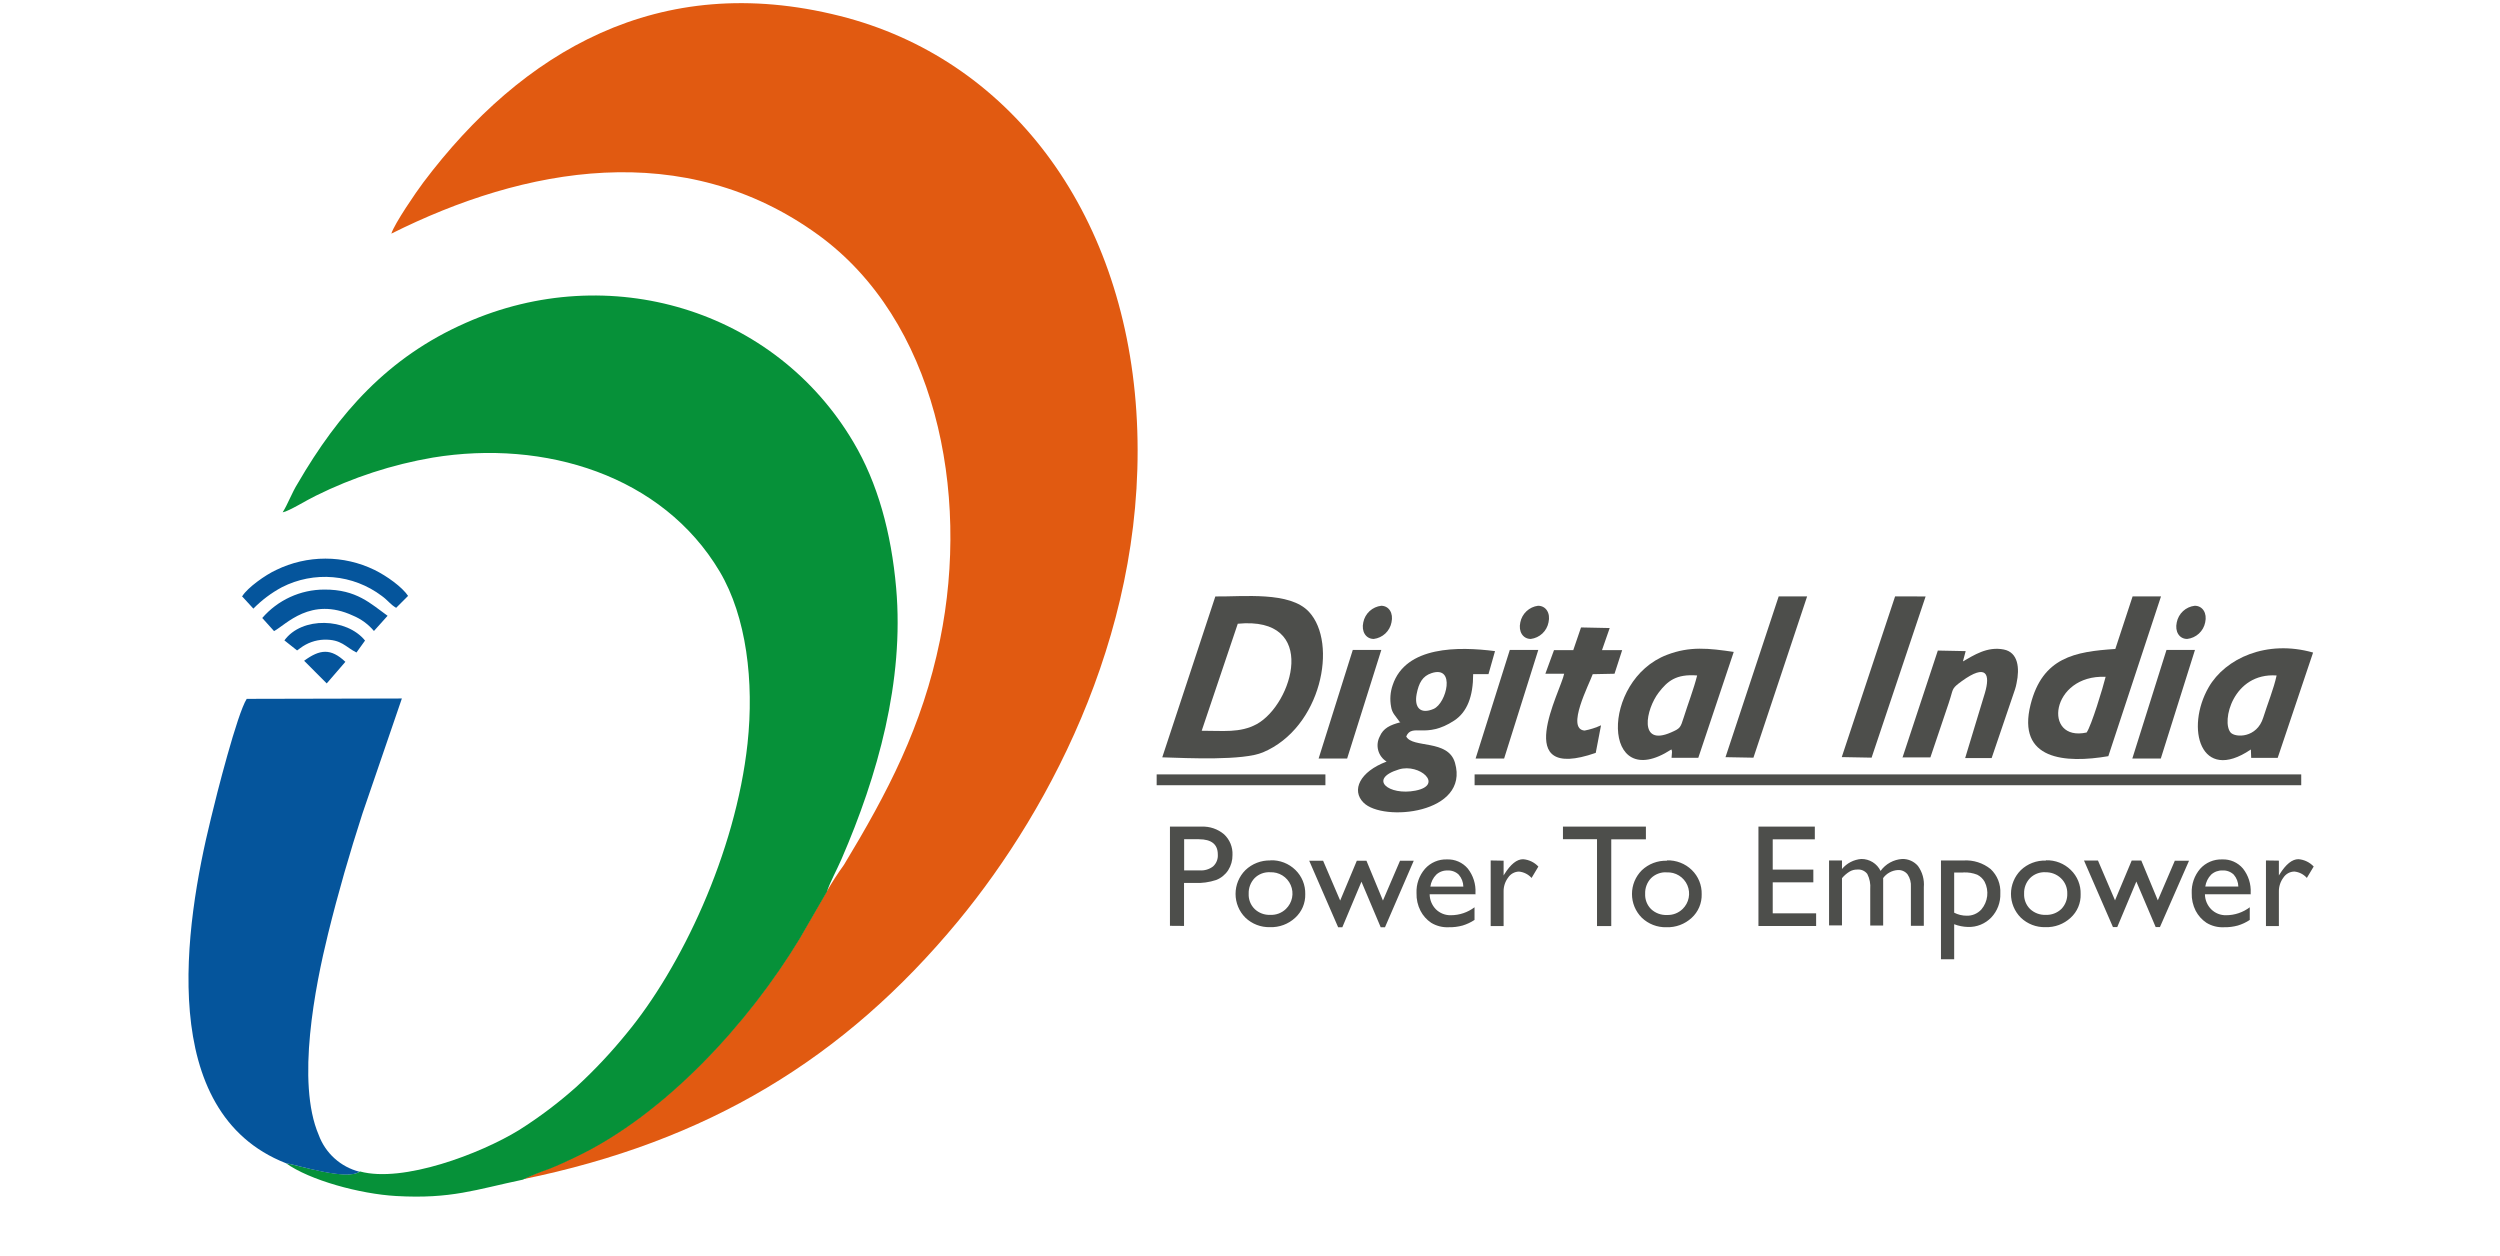 <svg width="199" height="100" viewBox="0 0 199 100" fill="none" xmlns="http://www.w3.org/2000/svg">
<g clip-path="url(#clip0_213_1596)">
<path fill-rule="evenodd" clip-rule="evenodd" d="M93.128 73.695V65.8H95.63C96.287 65.768 96.932 65.986 97.435 66.411C97.659 66.62 97.835 66.874 97.951 67.157C98.067 67.441 98.12 67.746 98.106 68.052C98.113 68.484 97.993 68.909 97.761 69.274C97.532 69.623 97.2 69.893 96.811 70.046C96.258 70.229 95.676 70.31 95.094 70.284H94.249V73.704L93.128 73.695ZM95.433 66.801H94.258V69.283H95.5C95.88 69.311 96.258 69.198 96.561 68.967C96.692 68.847 96.794 68.7 96.859 68.535C96.924 68.371 96.951 68.193 96.938 68.017C96.938 67.209 96.434 66.804 95.433 66.804V66.801ZM101.133 68.479C101.498 68.467 101.861 68.528 102.201 68.66C102.541 68.792 102.851 68.991 103.112 69.245C103.369 69.495 103.572 69.796 103.707 70.127C103.842 70.459 103.907 70.816 103.898 71.174C103.908 71.526 103.841 71.877 103.703 72.202C103.564 72.526 103.358 72.817 103.097 73.055C102.553 73.559 101.833 73.827 101.092 73.802C100.732 73.812 100.373 73.75 100.036 73.62C99.7 73.49 99.392 73.295 99.132 73.045C98.631 72.544 98.35 71.864 98.35 71.155C98.35 70.446 98.631 69.766 99.132 69.264C99.397 69.009 99.711 68.809 100.055 68.676C100.398 68.544 100.765 68.481 101.133 68.492V68.479ZM101.083 69.429C100.859 69.419 100.635 69.456 100.426 69.536C100.216 69.617 100.026 69.74 99.867 69.898C99.709 70.063 99.587 70.258 99.506 70.471C99.424 70.684 99.387 70.911 99.395 71.139C99.384 71.363 99.42 71.588 99.501 71.797C99.583 72.007 99.707 72.197 99.867 72.355C100.032 72.513 100.228 72.636 100.443 72.716C100.657 72.797 100.886 72.833 101.114 72.824C101.342 72.834 101.57 72.798 101.783 72.718C101.997 72.637 102.192 72.514 102.356 72.355C102.607 72.115 102.779 71.804 102.848 71.464C102.917 71.124 102.88 70.77 102.741 70.452C102.603 70.133 102.371 69.865 102.075 69.682C101.78 69.5 101.436 69.413 101.089 69.432L101.083 69.429ZM111.419 68.517H112.533L110.244 73.812H109.905L108.372 70.183L106.849 73.812H106.517L104.214 68.517H105.32L106.678 71.684L108.002 68.517H108.771L110.082 71.684L111.441 68.517H111.419ZM117.473 71.183H113.8C113.806 71.631 113.984 72.06 114.297 72.38C114.454 72.535 114.641 72.657 114.846 72.738C115.051 72.819 115.27 72.858 115.491 72.852C116.17 72.851 116.83 72.629 117.372 72.219V73.226C117.079 73.42 116.759 73.57 116.422 73.672C116.065 73.77 115.696 73.816 115.326 73.808C114.831 73.834 114.34 73.709 113.917 73.451C113.56 73.21 113.27 72.883 113.072 72.501C112.849 72.065 112.74 71.58 112.755 71.091C112.725 70.384 112.966 69.692 113.429 69.157C113.648 68.911 113.918 68.717 114.22 68.588C114.522 68.459 114.849 68.398 115.177 68.409C115.49 68.397 115.802 68.455 116.089 68.581C116.376 68.707 116.631 68.896 116.834 69.135C117.267 69.685 117.485 70.373 117.448 71.073V71.199L117.473 71.183ZM113.838 70.572H116.482C116.476 70.222 116.346 69.885 116.115 69.622C115.998 69.509 115.86 69.421 115.708 69.364C115.556 69.307 115.394 69.281 115.231 69.29C114.897 69.277 114.572 69.396 114.326 69.622C114.071 69.88 113.907 70.213 113.857 70.572H113.838ZM119.687 68.511V69.689L119.744 69.594C120.242 68.793 120.739 68.394 121.235 68.394C121.701 68.429 122.136 68.638 122.454 68.979L121.913 69.885C121.655 69.597 121.298 69.416 120.912 69.378C120.741 69.381 120.573 69.426 120.423 69.508C120.273 69.59 120.146 69.707 120.051 69.85C119.806 70.174 119.677 70.571 119.687 70.978V73.717H118.658V68.492L119.687 68.511ZM124.411 65.8H131.014V66.81H128.256V73.717H127.122V66.801H124.411V65.8ZM132.689 68.485C133.054 68.474 133.417 68.536 133.757 68.668C134.097 68.799 134.407 68.998 134.668 69.252C134.925 69.502 135.128 69.803 135.263 70.135C135.398 70.468 135.463 70.825 135.454 71.183C135.463 71.535 135.397 71.885 135.259 72.209C135.122 72.533 134.916 72.824 134.656 73.061C134.111 73.565 133.389 73.833 132.648 73.808C132.288 73.818 131.929 73.756 131.592 73.626C131.256 73.496 130.949 73.301 130.688 73.052C130.44 72.804 130.243 72.509 130.108 72.185C129.974 71.861 129.905 71.514 129.905 71.163C129.905 70.812 129.974 70.464 130.108 70.14C130.243 69.816 130.44 69.522 130.688 69.274C130.954 69.022 131.267 68.825 131.609 68.694C131.952 68.564 132.317 68.502 132.683 68.514L132.689 68.485ZM132.638 69.435C132.415 69.426 132.191 69.463 131.982 69.544C131.773 69.624 131.582 69.747 131.422 69.904C131.265 70.069 131.143 70.264 131.063 70.477C130.982 70.69 130.945 70.918 130.954 71.145C130.943 71.369 130.979 71.593 131.06 71.803C131.14 72.012 131.264 72.202 131.422 72.361C131.591 72.521 131.79 72.645 132.008 72.726C132.226 72.807 132.457 72.843 132.689 72.833C132.917 72.842 133.145 72.805 133.358 72.724C133.571 72.643 133.766 72.519 133.93 72.361C134.181 72.121 134.351 71.811 134.419 71.471C134.488 71.131 134.45 70.779 134.313 70.461C134.175 70.143 133.943 69.875 133.648 69.693C133.353 69.511 133.01 69.423 132.664 69.442L132.638 69.435ZM139.972 65.8H144.46V66.81H141.109V69.22H144.342V70.233H141.109V72.7H144.564V73.71H139.972V65.8ZM149.9 69.917V73.675H148.871V70.772C148.907 70.356 148.826 69.938 148.636 69.565C148.543 69.443 148.42 69.347 148.278 69.285C148.137 69.225 147.982 69.201 147.829 69.217C147.621 69.214 147.416 69.267 147.237 69.372C147.004 69.513 146.797 69.692 146.622 69.901V73.66H145.593V68.492H146.622V69.172C146.812 68.943 147.046 68.754 147.311 68.617C147.575 68.48 147.865 68.397 148.161 68.374C148.481 68.372 148.794 68.46 149.065 68.628C149.336 68.796 149.554 69.038 149.694 69.325C149.894 69.049 150.151 68.821 150.449 68.657C150.747 68.493 151.077 68.396 151.417 68.374C151.653 68.369 151.888 68.415 152.104 68.511C152.321 68.607 152.513 68.749 152.668 68.929C153.023 69.417 153.189 70.018 153.136 70.62V73.695H152.107V70.597C152.132 70.245 152.039 69.893 151.841 69.6C151.75 69.485 151.633 69.394 151.5 69.334C151.367 69.274 151.221 69.247 151.075 69.255C150.839 69.268 150.609 69.334 150.402 69.449C150.195 69.563 150.017 69.723 149.881 69.917H149.9ZM154.501 76.358V68.492H156.303C157.081 68.445 157.849 68.69 158.456 69.179C158.717 69.425 158.922 69.726 159.055 70.06C159.187 70.393 159.246 70.752 159.226 71.111C159.24 71.463 159.183 71.814 159.059 72.144C158.935 72.475 158.746 72.777 158.504 73.033C158.266 73.28 157.979 73.475 157.661 73.605C157.343 73.735 157.001 73.797 156.658 73.786C156.279 73.778 155.906 73.704 155.552 73.568V76.358H154.501ZM156.281 69.451H155.552V72.65C155.859 72.808 156.199 72.89 156.544 72.89C156.765 72.897 156.985 72.856 157.188 72.769C157.392 72.682 157.574 72.551 157.722 72.387C157.975 72.086 158.135 71.718 158.18 71.328C158.226 70.938 158.156 70.543 157.978 70.192C157.843 69.948 157.636 69.75 157.386 69.625C157.037 69.49 156.664 69.428 156.29 69.445L156.281 69.451ZM162.858 68.479C163.222 68.467 163.584 68.529 163.923 68.66C164.262 68.792 164.571 68.991 164.831 69.245C165.09 69.494 165.293 69.794 165.429 70.126C165.565 70.458 165.63 70.815 165.619 71.174C165.631 71.526 165.565 71.877 165.427 72.202C165.289 72.527 165.083 72.818 164.821 73.055C164.278 73.559 163.557 73.827 162.817 73.802C162.456 73.812 162.097 73.75 161.761 73.62C161.425 73.49 161.117 73.295 160.857 73.045C160.608 72.797 160.411 72.502 160.277 72.178C160.142 71.854 160.073 71.506 160.073 71.155C160.073 70.804 160.142 70.456 160.277 70.132C160.411 69.807 160.608 69.513 160.857 69.264C161.121 69.011 161.434 68.813 161.776 68.682C162.118 68.551 162.482 68.49 162.848 68.501L162.858 68.479ZM162.807 69.429C162.583 69.418 162.359 69.454 162.15 69.535C161.94 69.616 161.75 69.739 161.591 69.898C161.433 70.062 161.309 70.257 161.228 70.47C161.147 70.683 161.11 70.911 161.119 71.139C161.109 71.363 161.145 71.588 161.226 71.797C161.308 72.007 161.432 72.197 161.591 72.355C161.758 72.512 161.954 72.635 162.168 72.715C162.382 72.796 162.61 72.833 162.839 72.824C163.067 72.834 163.295 72.797 163.509 72.716C163.723 72.636 163.918 72.513 164.083 72.355C164.241 72.193 164.364 72.001 164.445 71.791C164.526 71.58 164.564 71.355 164.555 71.129C164.562 70.9 164.52 70.672 164.432 70.461C164.344 70.249 164.212 70.058 164.045 69.901C163.876 69.742 163.677 69.619 163.46 69.538C163.242 69.458 163.011 69.422 162.779 69.432L162.807 69.429ZM173.143 68.517H174.245L171.93 73.796H171.592L170.053 70.17L168.533 73.796H168.191L165.888 68.501H167L168.355 71.668L169.682 68.501H170.448L171.763 71.668L173.121 68.501L173.143 68.517ZM179.176 71.183H175.512C175.517 71.632 175.697 72.061 176.012 72.38C176.169 72.535 176.355 72.657 176.559 72.738C176.764 72.819 176.983 72.858 177.203 72.852C177.881 72.851 178.54 72.629 179.081 72.219V73.226C178.788 73.421 178.468 73.572 178.131 73.672C177.775 73.77 177.407 73.816 177.038 73.808C176.543 73.835 176.052 73.71 175.629 73.451C175.27 73.21 174.978 72.883 174.777 72.501C174.556 72.065 174.447 71.58 174.461 71.091C174.432 70.385 174.672 69.694 175.132 69.157C175.352 68.911 175.623 68.717 175.926 68.588C176.229 68.459 176.557 68.398 176.886 68.409C177.199 68.397 177.51 68.455 177.797 68.581C178.083 68.707 178.337 68.896 178.539 69.135C178.974 69.684 179.192 70.373 179.154 71.073V71.199L179.176 71.183ZM175.55 70.569H178.172C178.164 70.219 178.034 69.883 177.805 69.619C177.688 69.507 177.549 69.419 177.397 69.362C177.245 69.305 177.083 69.279 176.921 69.287C176.585 69.275 176.258 69.394 176.009 69.619C175.757 69.878 175.593 70.211 175.54 70.569H175.55ZM181.399 68.507V69.686L181.459 69.591C181.959 68.79 182.458 68.39 182.954 68.39C183.418 68.427 183.851 68.636 184.17 68.976L183.625 69.882C183.369 69.594 183.014 69.412 182.631 69.375C182.459 69.378 182.291 69.422 182.14 69.504C181.99 69.587 181.861 69.704 181.766 69.847C181.521 70.171 181.392 70.568 181.399 70.974V73.717H180.37V68.492L181.399 68.507Z" fill="#4D4E4B"/>
<path fill-rule="evenodd" clip-rule="evenodd" d="M65.816 70.927L63.64 74.686C59.596 81.361 52.953 88.676 45.786 92.067C45.039 92.422 44.491 92.685 43.744 92.986C43.016 93.243 42.303 93.539 41.606 93.873C56.297 90.871 67.177 84.306 76.259 73.33C83.777 64.226 91.545 49.447 90.452 32.73C89.401 16.742 80.319 4.652 66.841 1.267C52.42 -2.362 41.537 4.117 33.702 14.516C33.139 15.26 31.397 17.803 31.15 18.598C41.758 13.287 54.444 10.934 65.138 18.702C74.445 25.466 77.25 39.073 74.825 50.945C73.415 57.836 70.654 63.089 67.18 68.84C66.695 69.512 66.243 70.209 65.828 70.927H65.816Z" fill="#E15A11"/>
<path fill-rule="evenodd" clip-rule="evenodd" d="M28.617 93.268C27.622 93.977 23.753 92.758 22.752 92.584C24.652 93.948 28.658 95.041 31.536 95.203C35.935 95.453 37.87 94.686 41.606 93.904C42.306 93.576 43.023 93.285 43.753 93.033C44.501 92.733 45.048 92.47 45.796 92.118C52.971 88.717 59.615 81.399 63.65 74.733L65.825 70.974C66.069 70.224 66.632 69.198 66.981 68.39C69.866 61.74 71.984 54.213 71.335 46.813C70.945 42.379 69.853 38.431 67.934 35.197C61.664 24.589 48.453 20.662 37.081 25.697C30.871 28.43 26.948 32.895 23.702 38.475C23.233 39.222 22.917 40.118 22.499 40.783C22.996 40.698 24.462 39.779 25.14 39.46C28.082 38 31.222 36.977 34.459 36.423C43.358 34.963 52.731 37.832 57.288 45.495C59.425 49.099 60.033 54.264 59.504 59.182C58.554 67.944 54.172 77.083 49.878 82.26C48.658 83.763 47.331 85.176 45.907 86.488C44.474 87.769 42.937 88.929 41.312 89.955C38.25 91.836 32.078 94.183 28.645 93.246L28.617 93.268Z" fill="#069139"/>
<path fill-rule="evenodd" clip-rule="evenodd" d="M22.742 92.584C23.743 92.758 27.616 93.996 28.607 93.268C27.87 93.08 27.189 92.715 26.625 92.204C26.06 91.694 25.629 91.053 25.368 90.339C23.569 86.149 25.092 78.486 26.112 74.341C26.929 71.025 27.822 67.944 28.854 64.749L31.989 55.6L19.639 55.629C18.882 56.807 17.229 63.283 16.789 65.148C14.683 73.717 12.444 88.53 22.742 92.584Z" fill="#05559C"/>
<path fill-rule="evenodd" clip-rule="evenodd" d="M19.253 47.449L20.168 48.447C20.836 47.766 21.604 47.191 22.445 46.74C23.701 46.1 25.111 45.825 26.515 45.948C27.919 46.07 29.261 46.585 30.387 47.433C30.89 47.797 31.049 48.098 31.533 48.383L32.483 47.433C32.011 46.724 30.795 45.85 29.807 45.365C28.59 44.773 27.255 44.466 25.901 44.466C24.548 44.466 23.212 44.773 21.995 45.365C21.121 45.764 19.709 46.775 19.291 47.446L19.253 47.449Z" fill="#05559C"/>
<path fill-rule="evenodd" clip-rule="evenodd" d="M20.865 49.181L21.815 50.236C22.765 49.729 24.738 47.449 28.091 49.001C28.74 49.269 29.314 49.689 29.766 50.226L30.852 49.017C29.516 48.067 28.389 46.911 25.811 46.93C24.873 46.931 23.947 47.134 23.094 47.526C22.242 47.917 21.483 48.487 20.871 49.197L20.865 49.181Z" fill="#05559C"/>
<path fill-rule="evenodd" clip-rule="evenodd" d="M22.638 50.974L23.648 51.775C23.756 51.702 23.819 51.645 23.908 51.585C24.451 51.176 25.106 50.943 25.786 50.917C27.195 50.885 27.483 51.493 28.376 51.94L29.057 50.989C27.61 49.194 24.028 49.039 22.628 50.989L22.638 50.974Z" fill="#05559C"/>
<path fill-rule="evenodd" clip-rule="evenodd" d="M24.209 52.598L26.007 54.4L27.492 52.681C26.327 51.582 25.463 51.677 24.202 52.601L24.209 52.598Z" fill="#05559C"/>
<path fill-rule="evenodd" clip-rule="evenodd" d="M98.521 49.65C105.028 49.017 102.903 56.059 100.038 57.639C98.704 58.365 97.327 58.159 95.655 58.168L98.521 49.666V49.65ZM92.52 60.284C94.559 60.347 98.942 60.562 100.535 59.885C105.177 57.928 106.517 51.202 104.192 48.7C102.669 47.056 98.977 47.506 96.741 47.478L92.51 60.3L92.52 60.284Z" fill="#4D4E4B"/>
<path fill-rule="evenodd" clip-rule="evenodd" d="M111.362 61.243C112.993 60.749 114.959 62.484 112.673 62.934C110.538 63.352 108.866 62 111.362 61.243ZM113.955 53.58C115.881 52.946 115.155 55.98 114.114 56.43C113.072 56.879 112.559 56.332 112.765 55.245C112.936 54.356 113.236 53.814 113.955 53.58ZM111.469 57.494C110.656 57.706 110.108 57.962 109.829 58.621C109.649 58.962 109.605 59.358 109.706 59.729C109.807 60.101 110.046 60.42 110.374 60.622C108.233 61.427 107.555 62.906 108.534 63.887C110.082 65.452 116.989 64.768 115.817 60.721C115.276 58.821 112.429 59.584 111.935 58.621C112.407 57.532 113.487 58.855 115.76 57.354C116.789 56.677 117.264 55.423 117.264 53.659H118.484L119.003 51.829C116.109 51.458 111.897 51.411 110.858 54.53C110.665 55.086 110.621 55.683 110.732 56.262C110.766 56.491 110.857 56.709 110.994 56.895L111.466 57.529L111.469 57.494Z" fill="#4D4E4B"/>
<path fill-rule="evenodd" clip-rule="evenodd" d="M166.094 58.308C162.583 59.074 163.21 53.684 167.608 53.874C167.402 54.717 166.474 57.776 166.094 58.308ZM168.378 51.658C165.16 51.867 162.586 52.326 161.636 56.075C160.518 60.508 164.41 60.775 167.823 60.192L172.016 47.474H169.755L168.378 51.664V51.658Z" fill="#4D4E4B"/>
<path fill-rule="evenodd" clip-rule="evenodd" d="M135.093 53.767C134.814 54.872 134.377 55.983 134.025 57.108C133.763 57.94 133.737 57.985 133.015 58.301C130.403 59.448 131.008 56.455 132.037 55.119C132.727 54.223 133.411 53.634 135.093 53.767ZM133.044 59.654C133.078 59.722 133.095 59.798 133.091 59.875C133.091 59.964 133.063 60.138 133.056 60.322H135.184L138.006 51.892C136.02 51.601 134.523 51.423 132.695 52.123C127.372 54.147 127.48 63.264 133.028 59.663L133.044 59.654Z" fill="#4D4E4B"/>
<path fill-rule="evenodd" clip-rule="evenodd" d="M181.218 53.767C180.994 54.818 180.487 56.053 180.157 57.114C179.651 58.761 177.941 58.726 177.564 58.317C176.794 57.456 177.748 53.529 181.218 53.767ZM179.169 59.657L179.195 60.325H181.304L184.122 51.943C180.414 50.891 177.136 52.411 175.813 54.701C173.932 57.959 175.157 62.377 179.157 59.666L179.169 59.657Z" fill="#4D4E4B"/>
<path fill-rule="evenodd" clip-rule="evenodd" d="M151.423 60.29H153.659L155.112 55.983C155.172 55.8 155.22 55.648 155.261 55.511C155.473 54.799 155.407 54.767 156.148 54.226C158.146 52.779 158.44 53.672 157.994 55.176L156.426 60.344H158.535L160.391 54.885C160.445 54.721 160.487 54.554 160.518 54.384C160.777 53.184 160.651 51.927 159.495 51.699C158.174 51.439 157.104 52.167 156.249 52.649L156.468 51.829L154.251 51.784L151.433 60.319L151.423 60.29Z" fill="#4D4E4B"/>
<path fill-rule="evenodd" clip-rule="evenodd" d="M125.238 51.749H123.699L123.012 53.627H124.507C124.253 54.995 120.165 62.32 127.021 59.929L127.442 57.734C127.024 57.927 126.584 58.068 126.131 58.153C124.63 58.026 126.495 54.479 126.78 53.665L128.516 53.63L129.124 51.753H127.518L128.132 49.992L125.849 49.944L125.238 51.734V51.749Z" fill="#4D4E4B"/>
<path fill-rule="evenodd" clip-rule="evenodd" d="M146.604 60.265L148.979 60.309L153.279 47.478L150.85 47.471L146.604 60.265Z" fill="#4D4E4B"/>
<path fill-rule="evenodd" clip-rule="evenodd" d="M137.35 60.271L139.573 60.312L143.848 47.471H141.584L137.35 60.271Z" fill="#4D4E4B"/>
<path fill-rule="evenodd" clip-rule="evenodd" d="M104.962 60.379H107.232L109.953 51.734H107.682L104.962 60.379ZM109.934 48.219C110.567 48.219 110.928 48.811 110.763 49.539C110.698 49.88 110.526 50.191 110.273 50.428C110.02 50.665 109.698 50.816 109.354 50.86C108.721 50.86 108.353 50.267 108.518 49.539C108.586 49.195 108.761 48.882 109.019 48.644C109.277 48.407 109.604 48.258 109.953 48.219H109.934Z" fill="#4D4E4B"/>
<path fill-rule="evenodd" clip-rule="evenodd" d="M117.458 60.379H119.728L122.448 51.734H120.181L117.458 60.379ZM122.429 48.219C123.063 48.219 123.43 48.811 123.262 49.539C123.197 49.88 123.025 50.191 122.772 50.428C122.519 50.665 122.197 50.816 121.853 50.86C121.22 50.86 120.852 50.267 121.017 49.539C121.084 49.199 121.256 48.889 121.509 48.652C121.761 48.415 122.082 48.263 122.426 48.219H122.429Z" fill="#4D4E4B"/>
<path fill-rule="evenodd" clip-rule="evenodd" d="M169.733 60.379H172L174.72 51.734H172.453L169.733 60.379ZM174.701 48.219C175.335 48.219 175.699 48.811 175.534 49.539C175.467 49.883 175.291 50.197 175.033 50.434C174.775 50.672 174.448 50.821 174.1 50.86C173.466 50.86 173.105 50.267 173.27 49.539C173.338 49.196 173.513 48.883 173.77 48.645C174.027 48.408 174.354 48.258 174.701 48.219Z" fill="#4D4E4B"/>
<path fill-rule="evenodd" clip-rule="evenodd" d="M183.178 61.642H117.378V62.504H183.178V61.642Z" fill="#4D4E4B"/>
<path fill-rule="evenodd" clip-rule="evenodd" d="M105.503 61.642H92.07V62.504H105.503V61.642Z" fill="#4D4E4B"/>
</g>
<defs>
<clipPath id="clip0_213_1596">
<rect width="169.154" height="95" fill="white" transform="translate(15 0.25)"/>
</clipPath>
</defs>
</svg>

